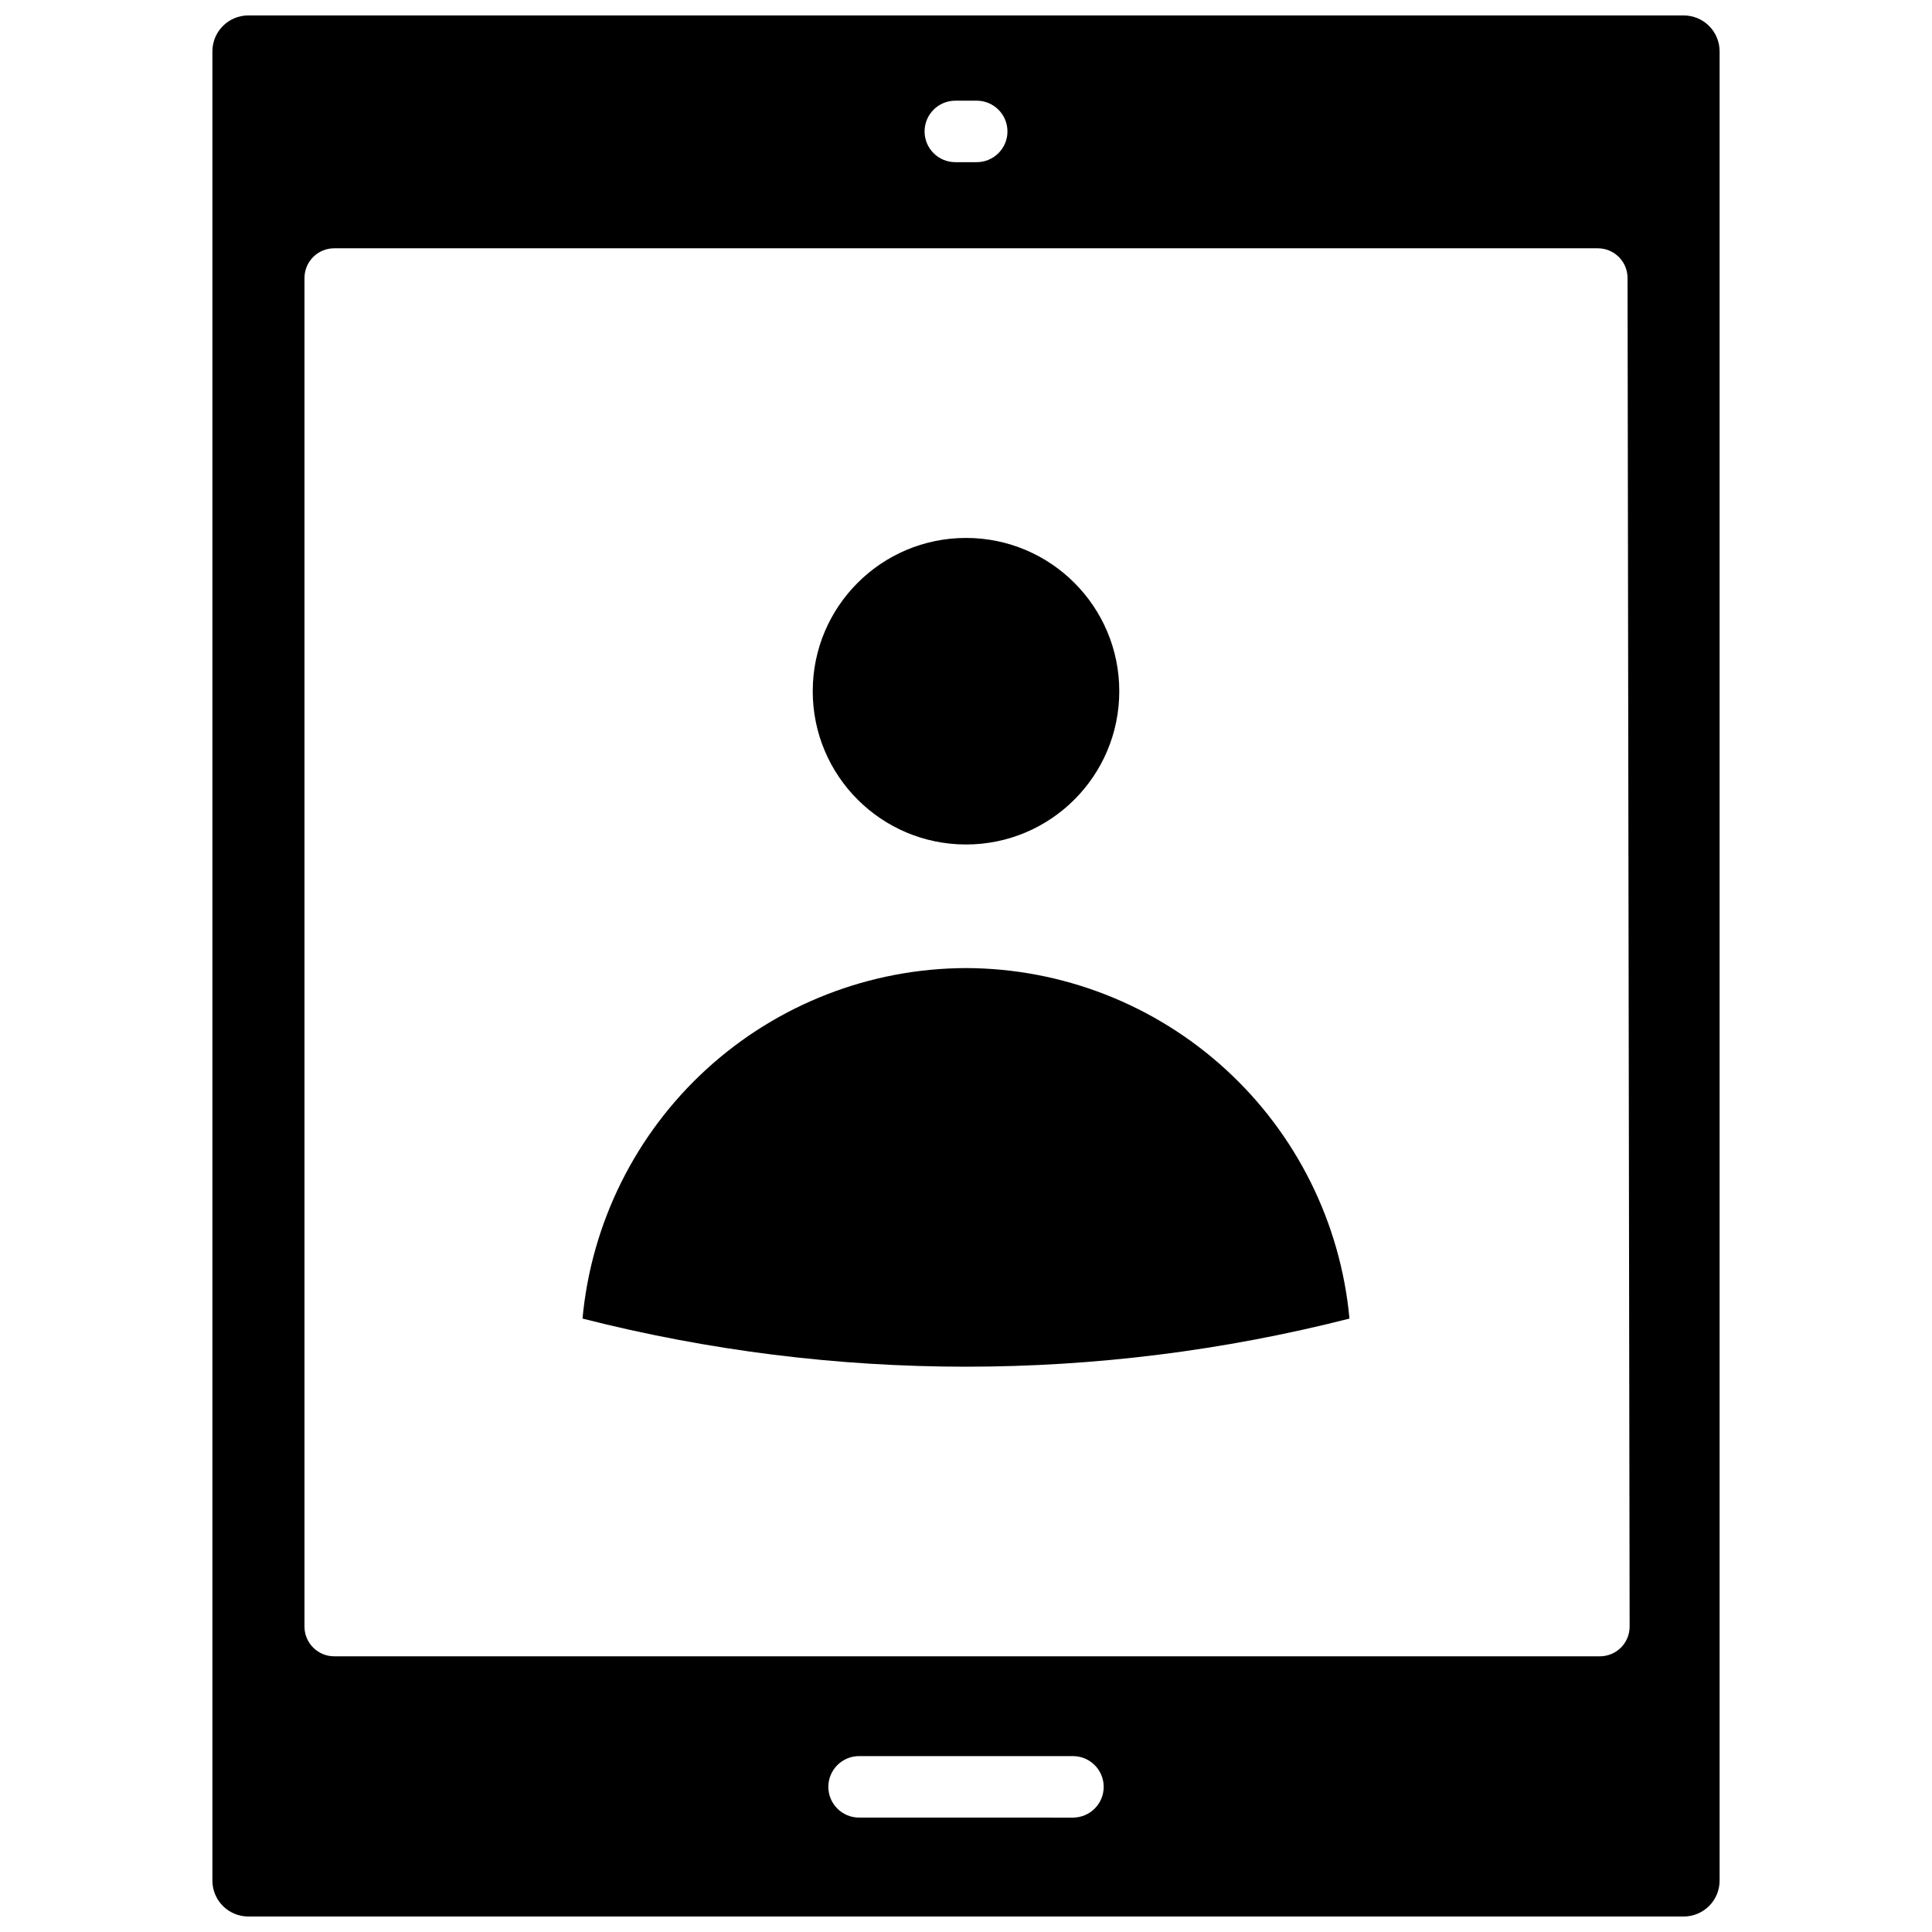 <?xml version="1.0" encoding="UTF-8"?>
<!-- The Best Svg Icon site in the world: iconSvg.co, Visit us! https://iconsvg.co -->
<svg width="800px" height="800px" version="1.1" viewBox="144 144 512 512" xmlns="http://www.w3.org/2000/svg">
 <defs>
  <clipPath id="a">
   <path d="m200 148.09h400v503.81h-400z"/>
  </clipPath>
 </defs>
 <path d="m400 400.55c-25.461 0.066-49.98 9.621-68.773 26.797-18.789 17.176-30.508 40.742-32.855 66.09 66.684 17.004 136.57 17.004 203.25 0-2.348-25.348-14.062-48.914-32.855-66.09-18.793-17.176-43.312-26.73-68.77-26.797z"/>
 <path d="m440.62 327.18c0 22.434-18.184 40.617-40.617 40.617s-40.621-18.184-40.621-40.617 18.188-40.621 40.621-40.621 40.617 18.188 40.617 40.621"/>
 <g clip-path="url(#a)">
  <path d="m590.19 148.09h-380.38c-5.258 0-9.523 4.266-9.523 9.523v484.76c0 2.527 1.004 4.949 2.789 6.734 1.789 1.785 4.211 2.789 6.734 2.789h380.38c2.523 0 4.949-1.004 6.734-2.789 1.785-1.785 2.789-4.207 2.789-6.734v-484.76c0-2.523-1.004-4.949-2.789-6.734-1.785-1.785-4.211-2.789-6.734-2.789zm-193.02 22.594h5.668c4.5 0 8.148 3.648 8.148 8.148 0 4.496-3.648 8.145-8.148 8.145h-5.668c-4.5 0-8.148-3.648-8.148-8.145 0-4.5 3.648-8.148 8.148-8.148zm31.488 455-56.992-0.004c-4.5 0-8.148-3.644-8.148-8.145s3.648-8.148 8.148-8.148h56.68-0.004c4.5 0 8.148 3.648 8.148 8.148s-3.648 8.145-8.148 8.145zm147.21-50.617c0 2.086-0.828 4.09-2.305 5.566-1.477 1.473-3.481 2.305-5.566 2.305h-335.43c-4.348 0-7.875-3.527-7.875-7.871v-357.39c0-4.348 3.527-7.875 7.875-7.875h334.88c2.086 0 4.09 0.832 5.566 2.309 1.477 1.477 2.305 3.477 2.305 5.566z"/>
 </g>
</svg>